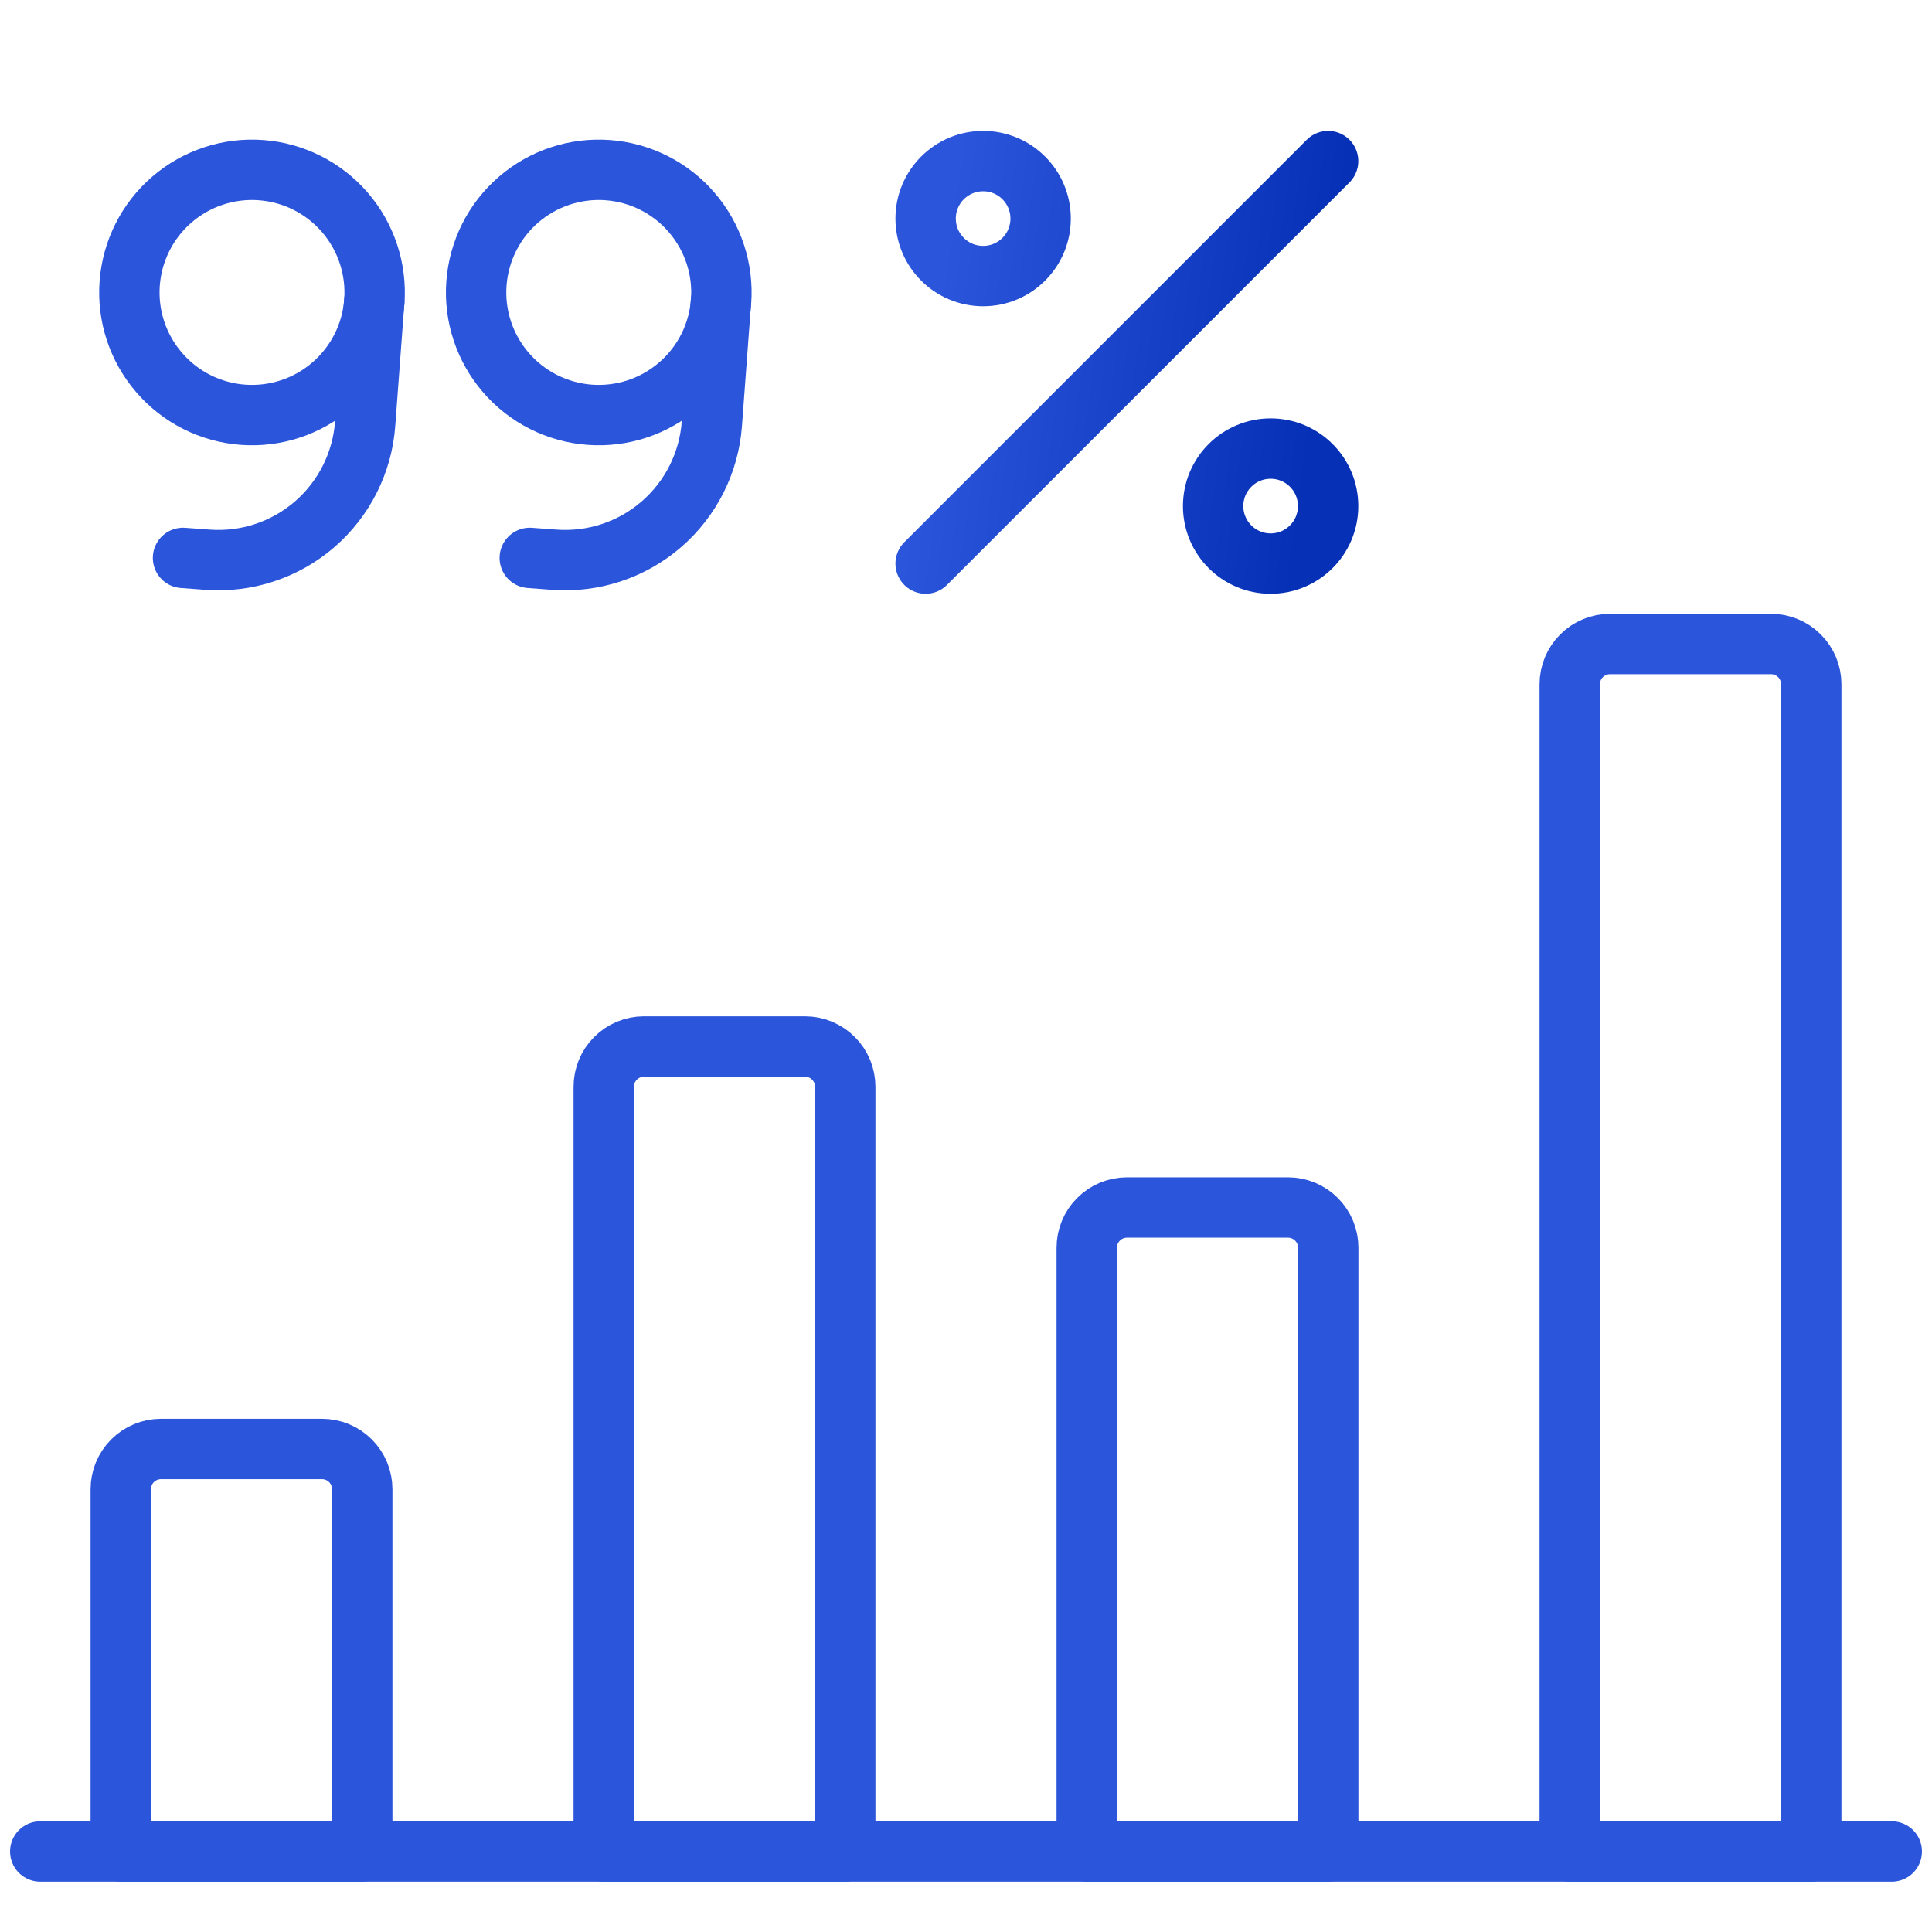 <svg width="48" height="48" viewBox="0 0 48 48" fill="none" xmlns="http://www.w3.org/2000/svg">
<path d="M9.3 7.491C9.359 6.685 9.097 5.889 8.569 5.277C8.041 4.664 7.292 4.287 6.486 4.227C5.68 4.167 4.883 4.43 4.271 4.958C3.659 5.485 3.282 6.235 3.222 7.041C3.162 7.847 3.425 8.643 3.953 9.255C4.48 9.868 5.229 10.245 6.035 10.305C6.841 10.365 7.638 10.102 8.25 9.574C8.862 9.047 9.24 8.297 9.3 7.491Z" stroke="#2B55DB" stroke-width="1.5" stroke-linecap="round" stroke-linejoin="round"/>
<path d="M17.915 7.491C17.975 6.685 17.712 5.889 17.184 5.277C16.657 4.664 15.907 4.287 15.101 4.227C14.295 4.167 13.499 4.43 12.886 4.958C12.274 5.485 11.897 6.235 11.837 7.041C11.777 7.847 12.04 8.643 12.568 9.255C13.095 9.868 13.845 10.245 14.651 10.305C15.457 10.365 16.253 10.102 16.865 9.574C17.478 9.047 17.855 8.297 17.915 7.491Z" stroke="#2B55DB" stroke-width="1.5" stroke-linecap="round" stroke-linejoin="round"/>
<path d="M9.298 7.491L9.072 10.53C9.001 11.497 8.547 12.396 7.813 13.03C7.078 13.663 6.122 13.978 5.155 13.906L4.547 13.861" stroke="#2B55DB" stroke-width="1.5" stroke-linecap="round" stroke-linejoin="round"/>
<path d="M17.912 7.491L17.686 10.53C17.615 11.497 17.162 12.396 16.427 13.03C15.693 13.663 14.736 13.978 13.769 13.906L13.162 13.861" stroke="#2B55DB" stroke-width="1.5" stroke-linecap="round" stroke-linejoin="round"/>
<path d="M32.997 4.002L22.997 14.002M25.854 5.431C25.854 6.22 25.215 6.859 24.426 6.859C23.637 6.859 22.997 6.22 22.997 5.431C22.997 4.642 23.637 4.002 24.426 4.002C25.215 4.002 25.854 4.642 25.854 5.431ZM32.997 12.573C32.997 13.362 32.358 14.002 31.569 14.002C30.779 14.002 30.14 13.362 30.14 12.573C30.14 11.784 30.779 11.145 31.569 11.145C32.358 11.145 32.997 11.784 32.997 12.573Z" stroke="url(#paint0_linear_16374_4095)" stroke-width="1.5" stroke-linecap="round" stroke-linejoin="round"/>
<path d="M1 46H47" stroke="#2B55DB" stroke-width="1.5" stroke-linecap="round" stroke-linejoin="round"/>
<path d="M9 46V37C9 36.735 8.895 36.48 8.707 36.293C8.52 36.105 8.265 36 8 36H4C3.735 36 3.48 36.105 3.293 36.293C3.105 36.48 3 36.735 3 37V46H9Z" stroke="#2B55DB" stroke-width="1.5" stroke-linecap="round" stroke-linejoin="round"/>
<path d="M21 46V27C21 26.735 20.895 26.48 20.707 26.293C20.52 26.105 20.265 26 20 26H16C15.735 26 15.48 26.105 15.293 26.293C15.105 26.48 15 26.735 15 27V46H21Z" stroke="#2B55DB" stroke-width="1.5" stroke-linecap="round" stroke-linejoin="round"/>
<path d="M33 46V31C33 30.735 32.895 30.48 32.707 30.293C32.52 30.105 32.265 30 32 30H28C27.735 30 27.48 30.105 27.293 30.293C27.105 30.48 27 30.735 27 31V46H33Z" stroke="#2B55DB" stroke-width="1.5" stroke-linecap="round" stroke-linejoin="round"/>
<path d="M45 46V17C45 16.735 44.895 16.48 44.707 16.293C44.52 16.105 44.265 16 44 16H40C39.735 16 39.48 16.105 39.293 16.293C39.105 16.48 39 16.735 39 17V46H45Z" stroke="#2B55DB" stroke-width="1.5" stroke-linecap="round" stroke-linejoin="round"/>
<defs>
<linearGradient id="paint0_linear_16374_4095" x1="23.772" y1="4.002" x2="33.338" y2="5.306" gradientUnits="userSpaceOnUse">
<stop stop-color="#2B55DB"/>
<stop offset="1" stop-color="#0630B5"/>
</linearGradient>
</defs>
</svg>
